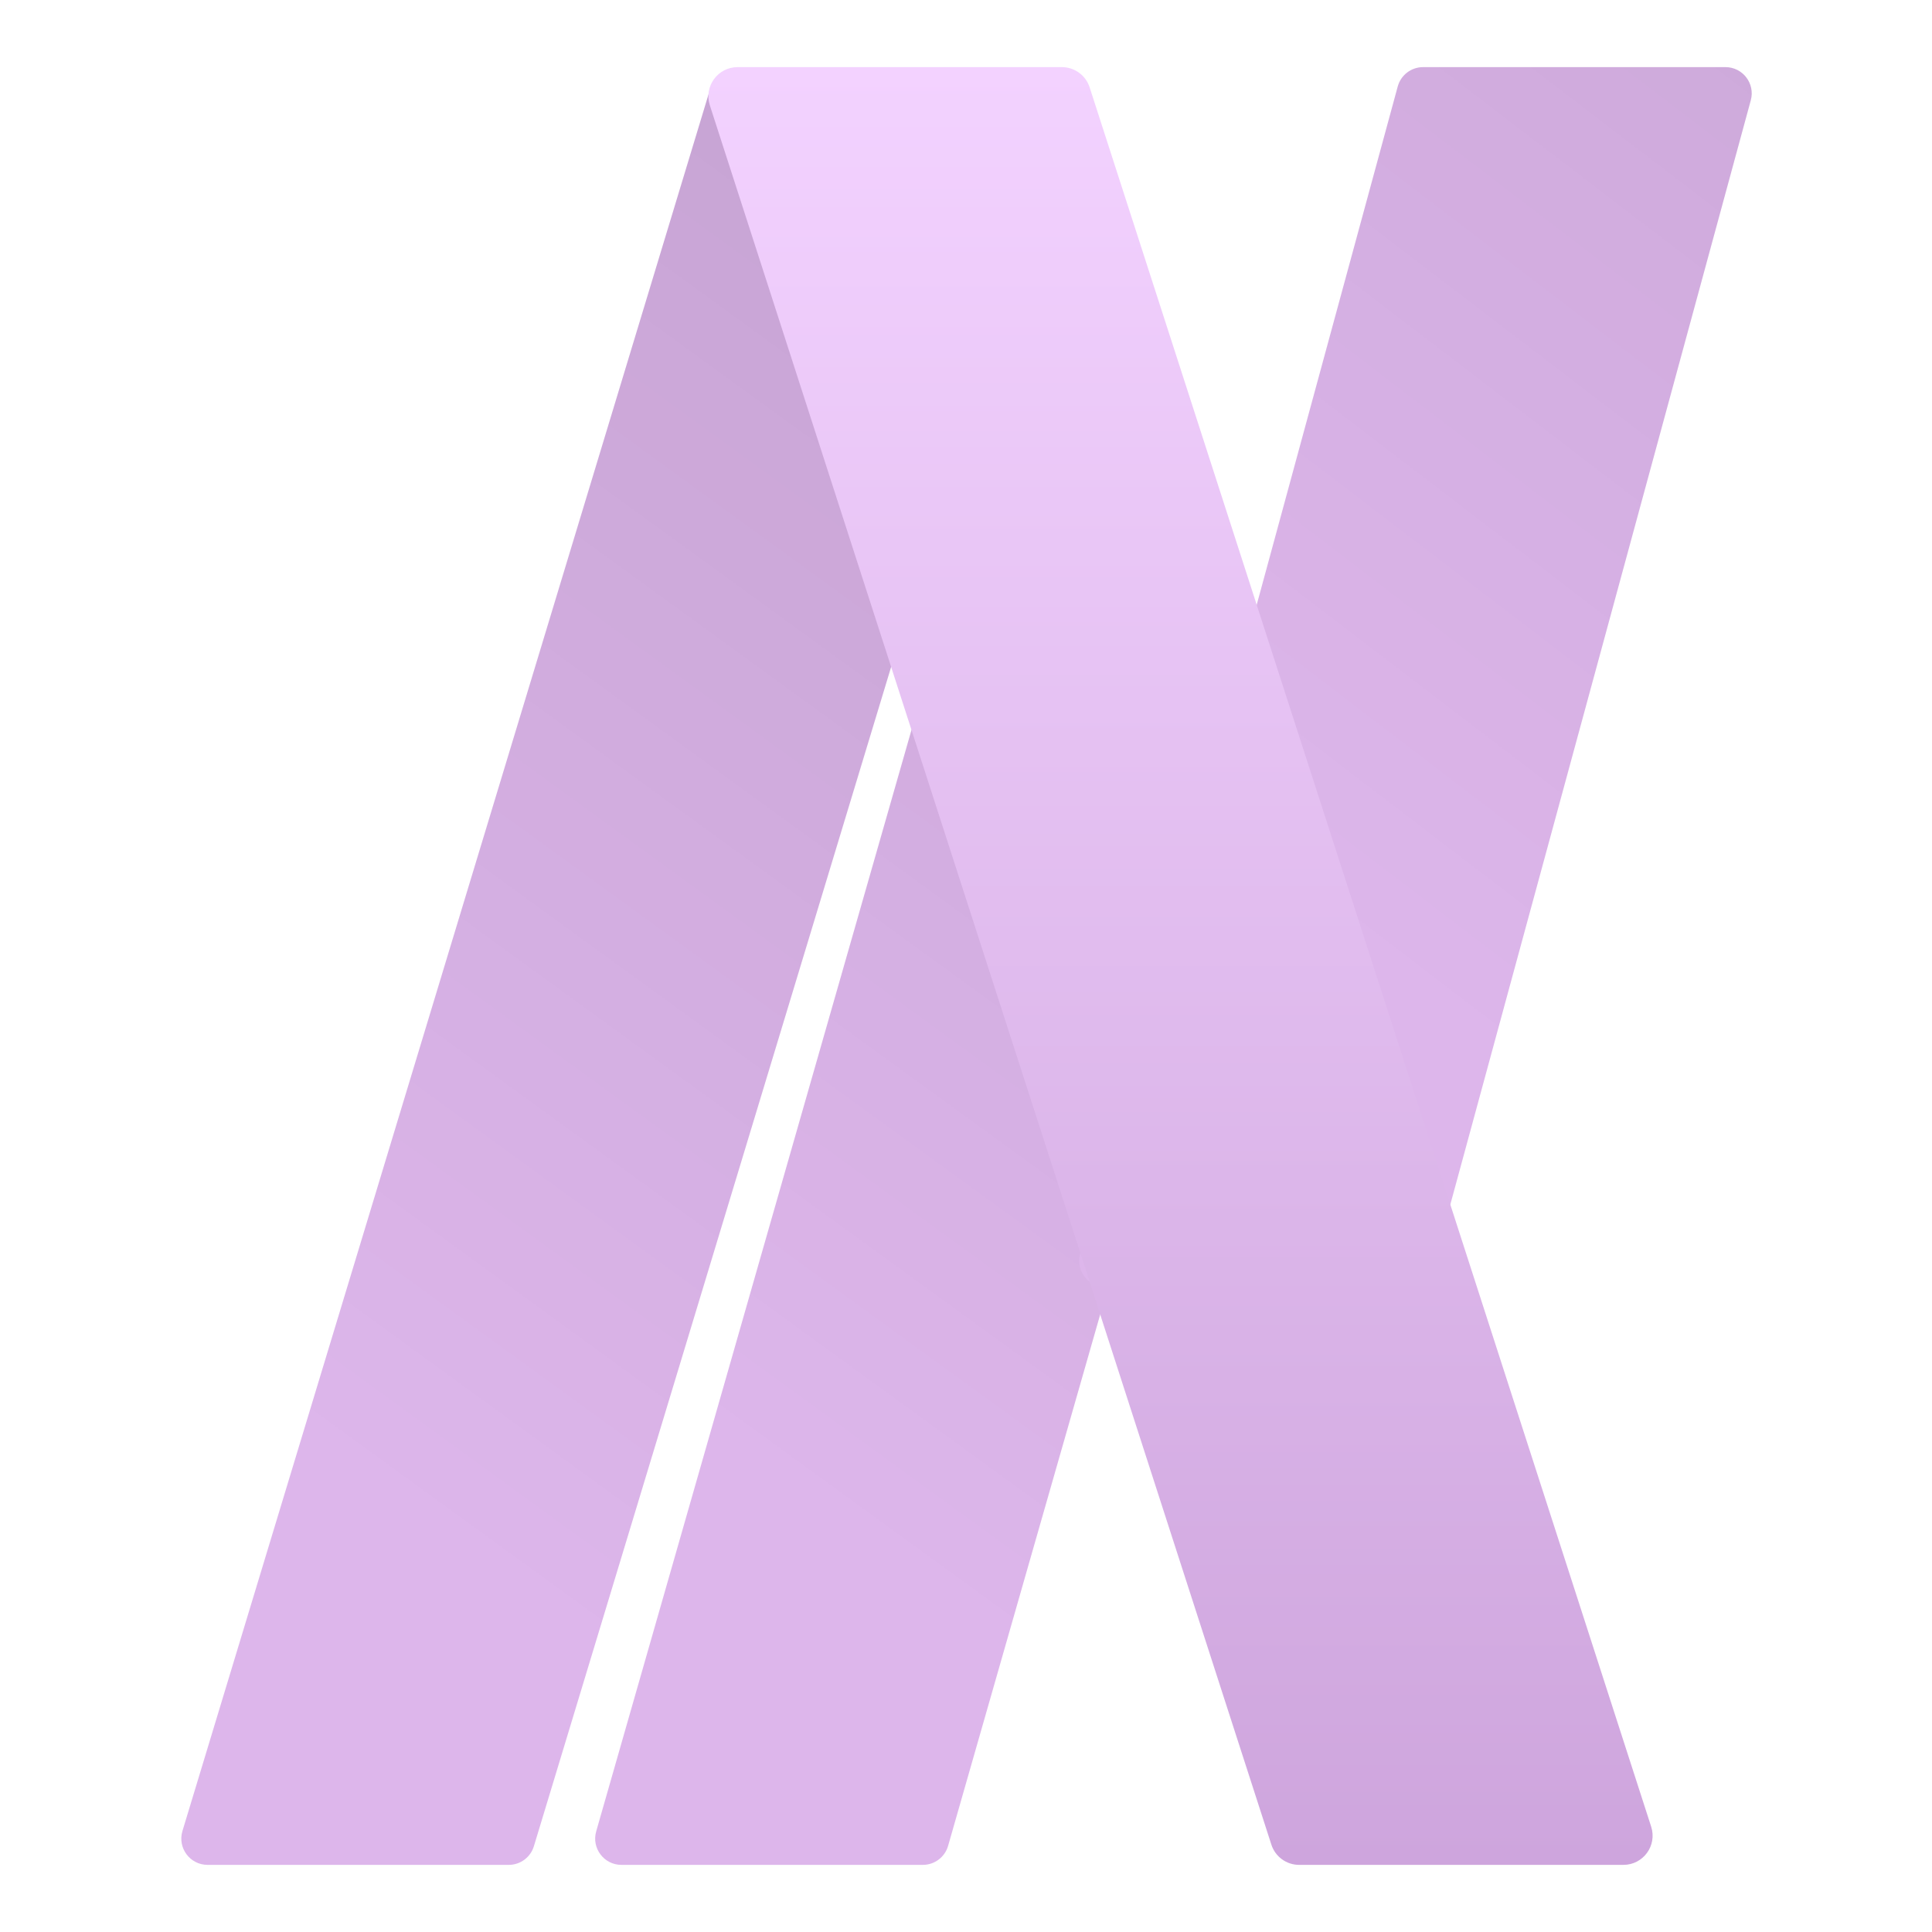 <svg width="662" height="662" viewBox="0 0 662 662" fill="none" xmlns="http://www.w3.org/2000/svg">
<rect width="662" height="662" fill="#1E1E1E"/>
<rect width="662" height="662" fill="white"/>
<path d="M243.064 31.391C244.214 27.596 247.712 25 251.678 25H354.87C360.909 25 365.234 30.83 363.483 36.609L182.936 632.609C181.786 636.405 178.288 639 174.322 639H71.13C65.091 639 60.766 633.17 62.517 627.391L243.064 31.391Z" fill="#DDB6EB"/>
<path d="M243.064 31.391C244.214 27.596 247.712 25 251.678 25H354.87C360.909 25 365.234 30.83 363.483 36.609L182.936 632.609C181.786 636.405 178.288 639 174.322 639H71.13C65.091 639 60.766 633.17 62.517 627.391L243.064 31.391Z" fill="url(#paint0_linear_0_1)" fill-opacity="0.2"/>
<path d="M312.633 249.023C313.738 245.162 317.269 242.5 321.285 242.5H424.562C430.544 242.5 434.861 248.226 433.215 253.977L324.867 632.477C323.762 636.338 320.231 639 316.215 639H212.938C206.956 639 202.639 633.274 204.285 627.523L312.633 249.023Z" fill="#DDB6EB"/>
<path d="M312.633 249.023C313.738 245.162 317.269 242.5 321.285 242.5H424.562C430.544 242.5 434.861 248.226 433.215 253.977L324.867 632.477C323.762 636.338 320.231 639 316.215 639H212.938C206.956 639 202.639 633.274 204.285 627.523L312.633 249.023Z" fill="url(#paint1_linear_0_1)" fill-opacity="0.2"/>
<path d="M478.935 29.637C480.001 25.719 483.559 23 487.619 23H591.224C597.156 23 601.466 28.639 599.908 34.363L491.065 434.363C489.999 438.281 486.441 441 482.381 441H378.776C372.844 441 368.534 435.361 370.092 429.637L478.935 29.637Z" fill="#DDB6EB"/>
<path d="M478.935 29.637C480.001 25.719 483.559 23 487.619 23H591.224C597.156 23 601.466 28.639 599.908 34.363L491.065 434.363C489.999 438.281 486.441 441 482.381 441H378.776C372.844 441 368.534 435.361 370.092 429.637L478.935 29.637Z" fill="url(#paint2_linear_0_1)" fill-opacity="0.2"/>
<path d="M243.22 36.072C241.136 29.615 245.951 23 252.737 23H363.848C368.187 23 372.031 25.798 373.364 29.928L565.78 625.928C567.864 632.385 563.049 639 556.263 639H445.152C440.813 639 436.969 636.202 435.636 632.072L243.22 36.072Z" fill="url(#paint3_linear_0_1)"/>
<defs>
<linearGradient id="paint0_linear_0_1" x1="853.629" y1="-127.809" x2="299.648" y2="634.383" gradientUnits="userSpaceOnUse">
<stop/>
<stop offset="1" stop-opacity="0"/>
</linearGradient>
<linearGradient id="paint1_linear_0_1" x1="995.629" y1="-127.809" x2="441.648" y2="634.383" gradientUnits="userSpaceOnUse">
<stop/>
<stop offset="1" stop-opacity="0"/>
</linearGradient>
<linearGradient id="paint2_linear_0_1" x1="1163.32" y1="-367.388" x2="570.783" y2="407.555" gradientUnits="userSpaceOnUse">
<stop/>
<stop offset="1" stop-opacity="0"/>
</linearGradient>
<linearGradient id="paint3_linear_0_1" x1="404.5" y1="23" x2="404.5" y2="639" gradientUnits="userSpaceOnUse">
<stop stop-color="#F3D2FF"/>
<stop offset="1" stop-color="#CEA5DD"/>
</linearGradient>
</defs>
</svg>
